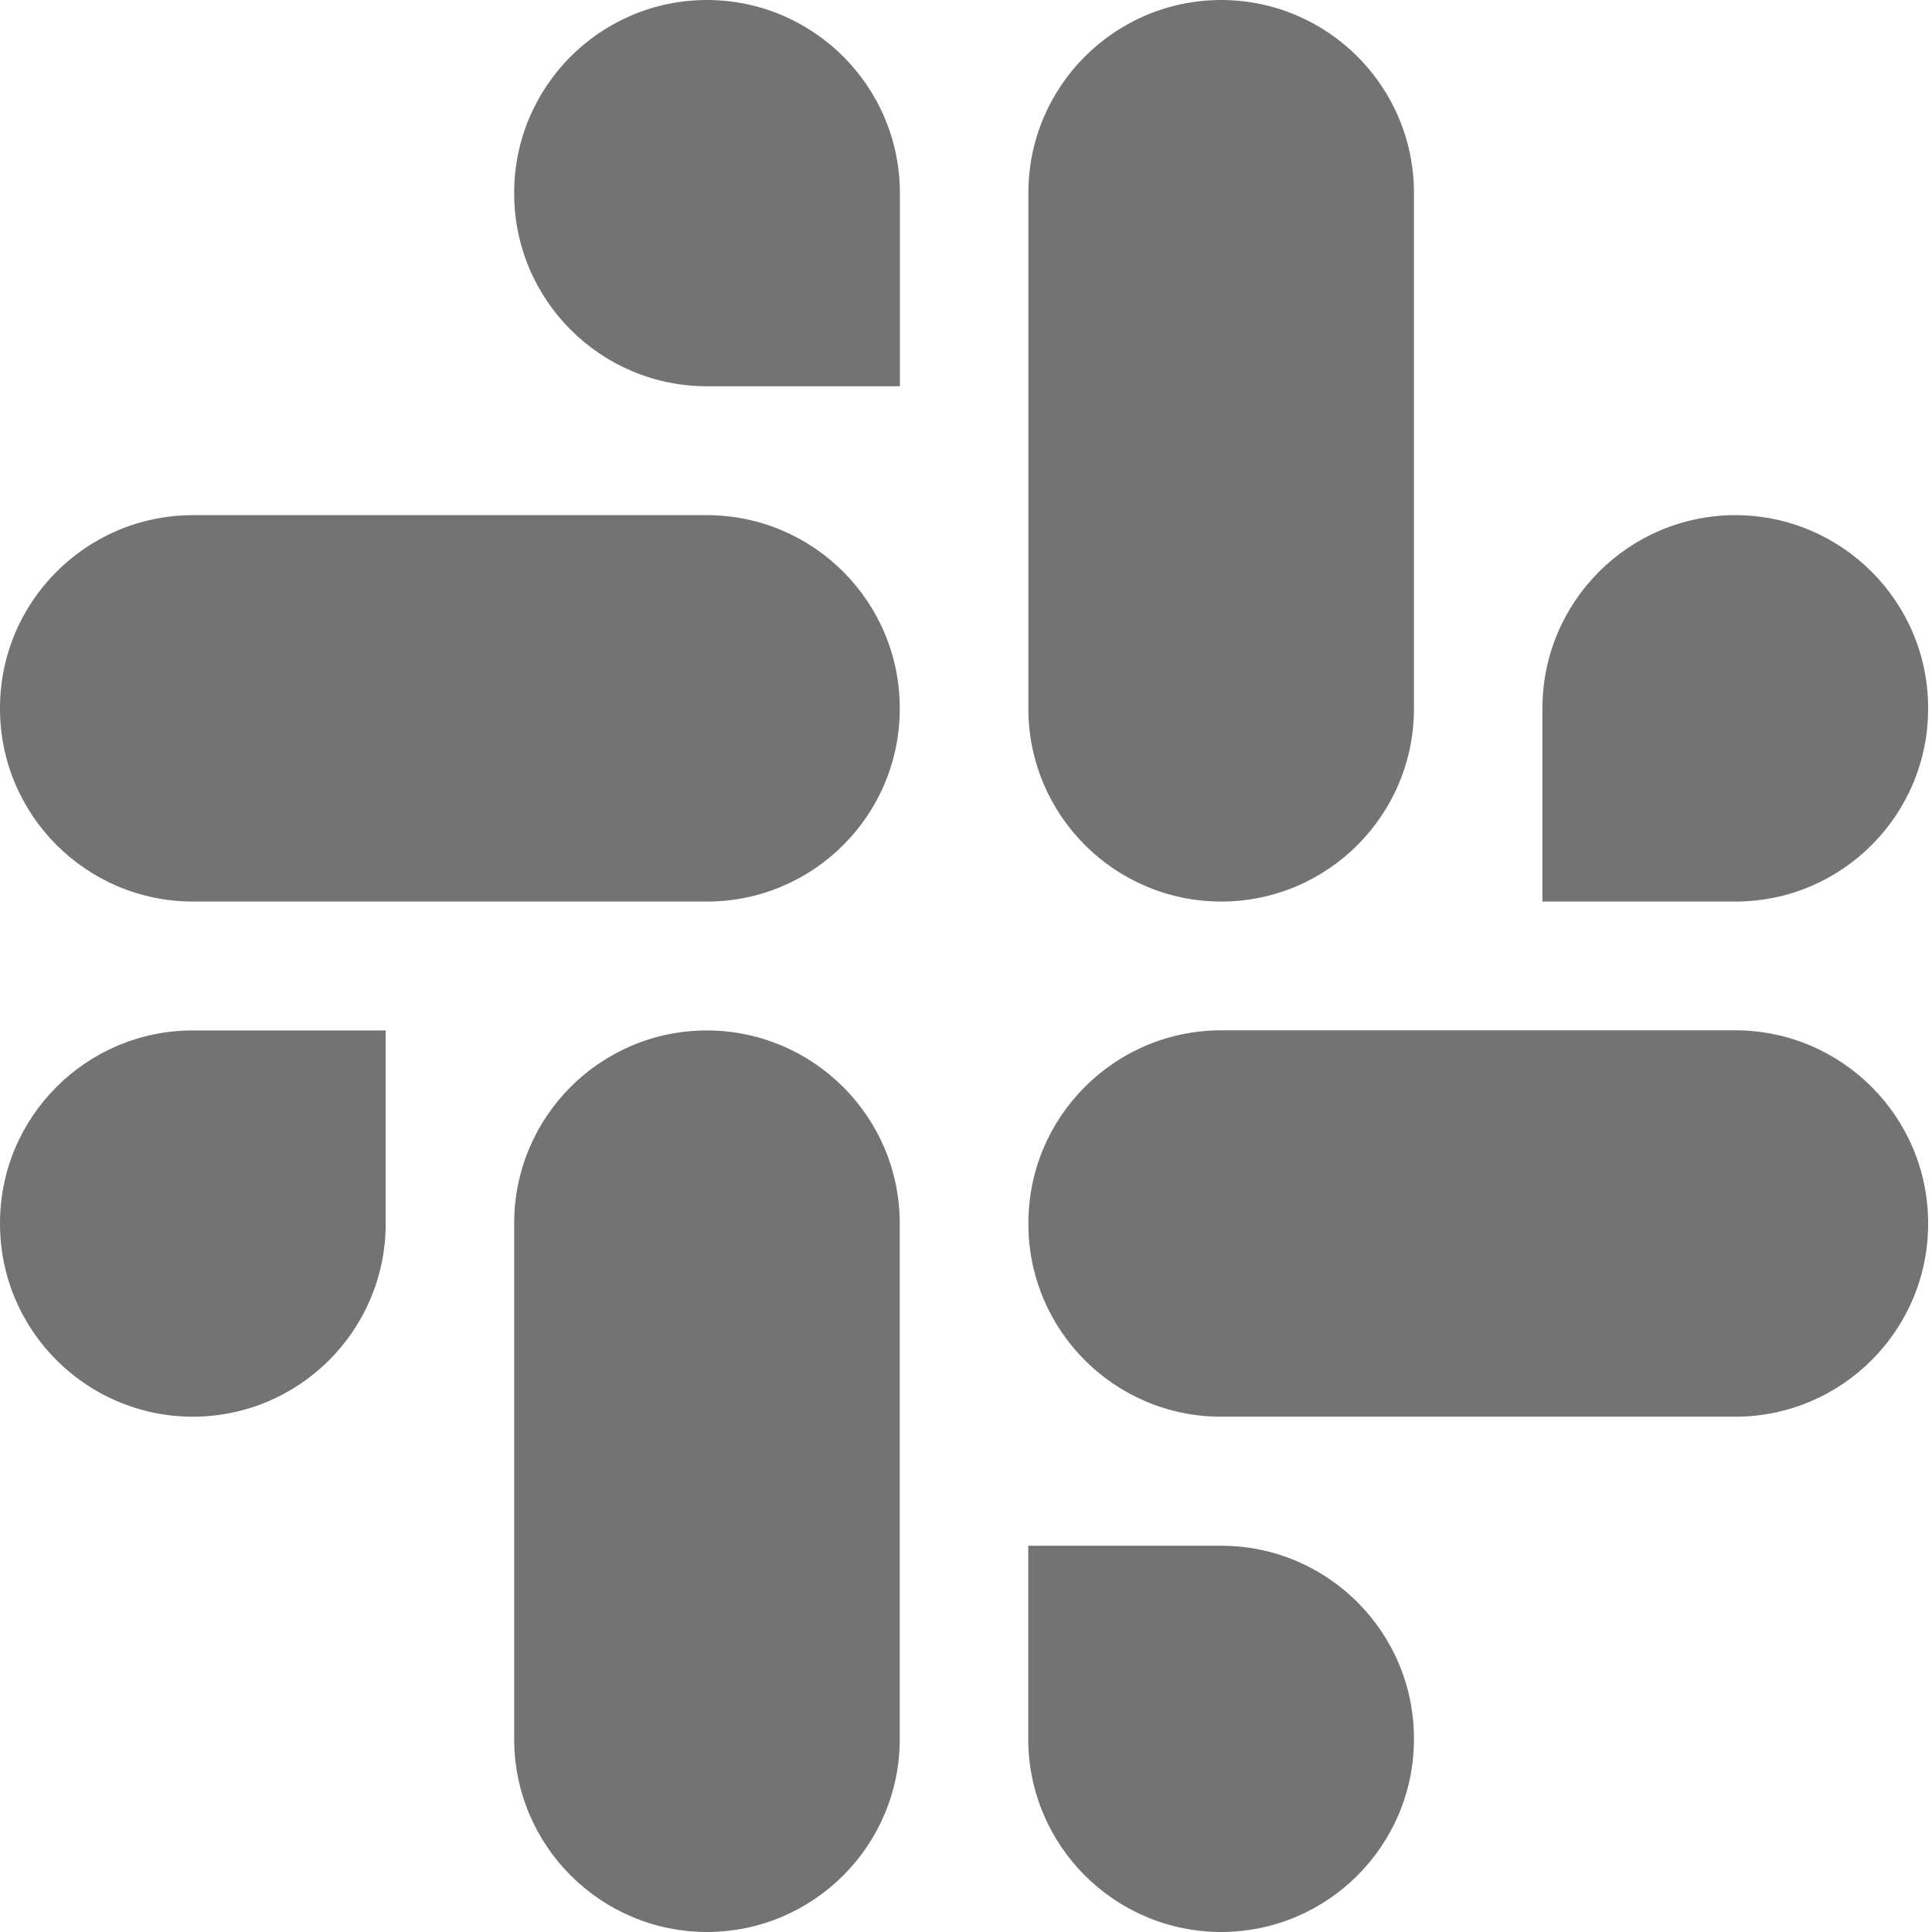 <svg width="14" height="14" viewBox="0 0 14 14" fill="none" xmlns="http://www.w3.org/2000/svg">
<path d="M5.123 0C4.35 0.001 3.725 0.627 3.726 1.4C3.725 2.172 4.351 2.799 5.123 2.799H6.521V1.4C6.521 0.628 5.896 0.001 5.123 0ZM5.123 3.733H1.397C0.625 3.734 -0.001 4.361 1.4192e-06 5.133C-0.001 5.905 0.625 6.532 1.397 6.533H5.123C5.895 6.533 6.521 5.906 6.52 5.134C6.521 4.361 5.895 3.734 5.123 3.733Z" fill="#737373"/>
<path d="M13.972 5.133C13.973 4.361 13.347 3.734 12.575 3.733C11.802 3.734 11.177 4.361 11.177 5.133V6.533H12.575C13.347 6.533 13.973 5.906 13.972 5.133ZM10.246 5.133V1.4C10.247 0.628 9.622 0.001 8.849 0C8.077 0.001 7.451 0.627 7.452 1.4V5.133C7.451 5.905 8.076 6.532 8.849 6.533C9.621 6.533 10.247 5.906 10.246 5.133Z" fill="#737373"/>
<path d="M8.849 14C9.621 13.999 10.247 13.373 10.246 12.6C10.247 11.828 9.621 11.201 8.849 11.201H7.451V12.6C7.451 13.372 8.076 13.999 8.849 14ZM8.849 10.266H12.575C13.347 10.265 13.973 9.639 13.972 8.866C13.973 8.094 13.347 7.467 12.575 7.466H8.849C8.077 7.467 7.451 8.093 7.452 8.866C7.451 9.639 8.076 10.266 8.849 10.266Z" fill="#737373"/>
<path d="M4.63715e-07 8.866C-0.001 9.639 0.625 10.265 1.397 10.266C2.17 10.265 2.795 9.639 2.795 8.866V7.467H1.397C0.625 7.467 -0.001 8.094 4.63715e-07 8.866ZM3.726 8.866V12.6C3.725 13.372 4.35 13.999 5.123 14C5.895 13.999 6.521 13.373 6.52 12.6V8.868C6.521 8.095 5.896 7.469 5.123 7.467C4.35 7.467 3.725 8.094 3.726 8.866Z" fill="#737373"/>
</svg>
